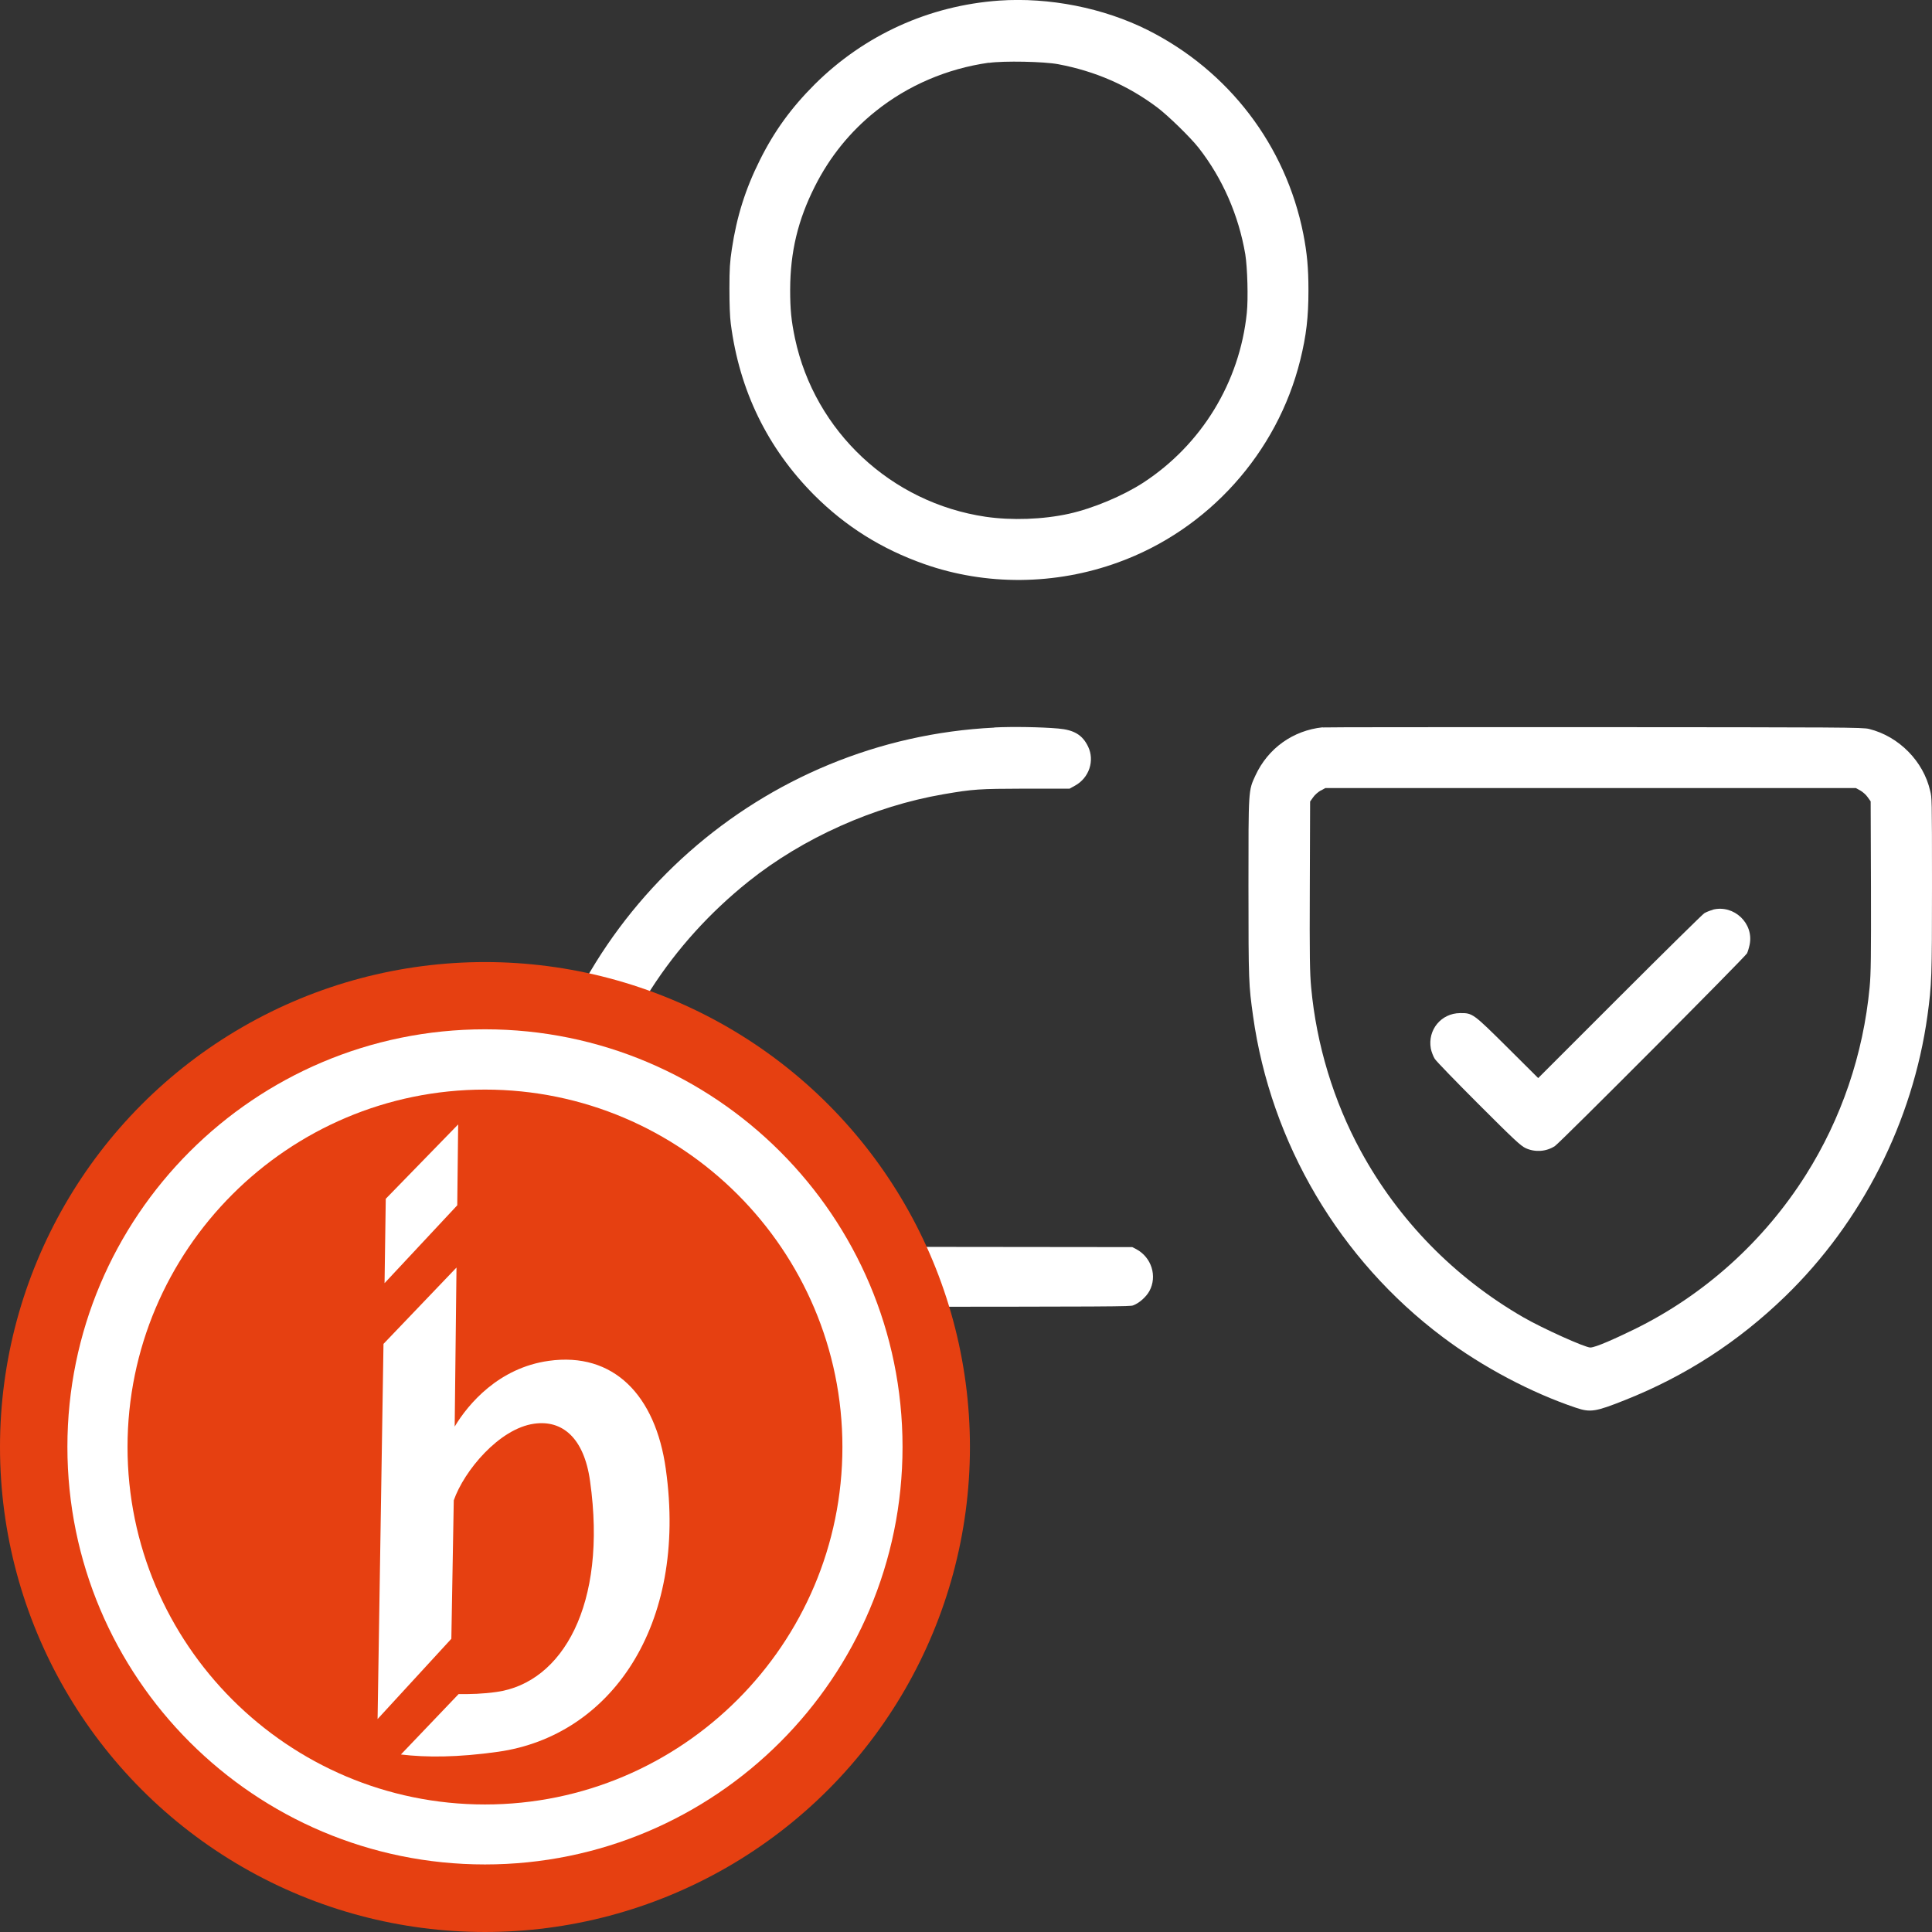 <?xml version="1.0" encoding="UTF-8"?> <svg xmlns="http://www.w3.org/2000/svg" version="1.1" viewBox="0 0 1275.6 1275.6"><rect x="0" y="0" width="1275.6" height="1275.6" fill="#333333" stroke="none"/><defs><style> .cls-1 { fill-rule: evenodd; } .cls-1, .cls-2 { fill: #fff; } .cls-3 { fill: #e64011; } </style></defs><g><g id="User-Protection-Check--Streamline-Core.svg"><path class="cls-1" d="M659.6.4c-46.2,3.3-88.9,22.7-121.7,55.3-15.5,15.5-26.7,30.9-36.2,50-9.6,19.2-15.3,37.4-18.5,58.7-1.3,8.5-1.6,13.1-1.6,26.3,0,9.8.3,18.7.9,23,5.7,44.2,24.2,82.1,55,113.1,20.8,20.8,44.6,35.7,72.7,45.6,40.9,14.4,86.6,14,128.1-1.1,59.4-21.5,105-72.2,120.2-133.6,4-16.2,5.4-28.3,5.4-45.9,0-15-.9-24.6-3.4-37.4-11.6-58.4-49.2-107.6-102.6-134.5-29.3-14.7-65.2-21.8-98.3-19.5M652.9,41.4c-27.6,3.9-53.5,15-74.7,32-16.9,13.5-30.4,30.2-40.2,49.7-11.2,22.2-16.2,43.1-16.3,68,0,13.1.7,20.5,3.2,32.4,13.1,61.4,63.5,108.5,125.9,117.7,17.2,2.5,37.8,1.8,55-2,15.8-3.5,35.6-11.8,49-20.5,38.5-25.1,63.7-66.3,68.4-112.1,1-9.5.4-30-1-38.7-4.4-25.8-15-50.1-30.8-70.3-5.5-7-20.3-21.4-27.5-26.8-19.4-14.5-40.8-23.8-65.2-28.4-9.5-1.8-35.9-2.3-45.8-.9M656.5,480.4c-153.3,7.5-281.5,120.8-307.6,272-3.7,21.5-5.3,47.4-4.9,77.7.2,16.4.3,17.5,1.8,20.8,1.9,4.3,6.7,8.9,11.1,10.6,3.2,1.2,7.7,1.3,196,1.3s193.1-.2,195.2-.9c3.9-1.4,8.6-5.5,10.8-9.5,5.3-9.8,1.4-22.2-8.6-27.6l-2.7-1.4-181.6-.2-181.6-.2.4-19.8c.5-25.6,2.3-40.4,7.8-63.2,15.2-62.3,50.4-117,101.6-158,36-28.8,82.8-49.7,128.7-57.6,19.8-3.4,23.2-3.6,54-3.7h29.3s3.6-2,3.6-2c9.3-5.1,13.1-16.5,8.6-25.8-3.7-7.7-9.3-11-19.7-11.9-11.5-1-30.3-1.3-42.2-.7M873.3,480.2c-19.7,2.1-36.1,13.9-44.4,31.8-4.7,10.2-4.6,8.8-4.6,73.1s.2,65,3,85.5c11.7,84.1,57.2,161.2,125.4,212.3,26.2,19.7,58.4,36.7,87.9,46.6,9.5,3.2,13,2.6,32.3-5.1,40-15.9,74.7-38.4,105.7-68.4,50.7-49.1,84.3-115.5,94-185.4,2.8-20.5,3-25.6,3-85.5s-.1-58.2-1.2-62.9c-4.4-19.5-20.6-36-40.3-40.9-4.2-1.1-17.3-1.1-181.5-1.2-97.4,0-178.1,0-179.3.2M871.9,522c-1.6.9-3.8,2.8-4.9,4.4l-2,2.8-.2,55.8c-.2,46.8,0,57.6.9,67.1,3.5,37.7,14.8,74.9,32.7,107.8,24.9,45.7,61.8,83.5,107.3,109.8,12.8,7.4,40.8,20,44.3,20s17.1-6.2,29-12c46-22.5,85.5-58,113.2-101.8,23.6-37.3,38-79.8,42.2-123.9.9-9.5,1-20.3.9-67.1l-.2-55.8-2-2.8c-1.1-1.6-3.3-3.5-4.9-4.4l-2.9-1.6h-350.2l-2.9,1.6M1130.9,600.7c-1.9.5-4.4,1.5-5.7,2.3-1.2.8-26.4,25.6-55.9,55.1l-53.7,53.7-20.3-20.2c-22.7-22.5-23-22.8-31.3-22.7-12.5.1-21.5,11.1-19.3,23.4.4,2.1,1.6,5.2,2.6,6.8,1.1,1.7,14.2,15.2,29.1,30.1,23.3,23.3,27.7,27.4,31,28.9,6.2,2.8,13.5,2.3,19.2-1.4,3.4-2.2,125.7-124.9,126.9-127.3.5-1.1,1.3-3.7,1.7-5.7,2.9-14-10.3-26.6-24.3-23.1"></path><g><circle class="cls-3" cx="320.2" cy="955.4" r="320.2"></circle><g><path class="cls-2" d="M320.2,679.6c-152.3,0-275.7,123.5-275.7,275.7s123.5,275.7,275.7,275.7,275.7-123.5,275.7-275.7-123.5-275.7-275.7-275.7ZM320.2,1191.4c-130.1,0-236-105.9-236-236s105.9-236,236-236,236,105.9,236,236-105.9,236-236,236Z"></path><g><polygon class="cls-2" points="302.5 742.4 254.7 791.5 253.9 847.2 301.9 795.8 302.5 742.4"></polygon><path class="cls-2" d="M439.6,969.9c-6.8-48.7-34.5-77.4-77.3-71.4-33,4.6-53.2,28.5-62.1,43.4l1.2-105-48.2,50.4-3.9,247.7,48.7-53,1.6-91.4c6.8-19.5,30-47.4,53.1-50.6,18.2-2.6,32.9,8.9,36.9,38,11.5,81.7-18.4,133-61.7,139.1-9.1,1.3-17.4,1.5-25.1,1.4l-38.1,39.9c16.8,2,37.3,2,64.2-1.8,73.8-10.4,125.3-82.8,110.7-186.6Z"></path></g></g></g></g></g></svg> 